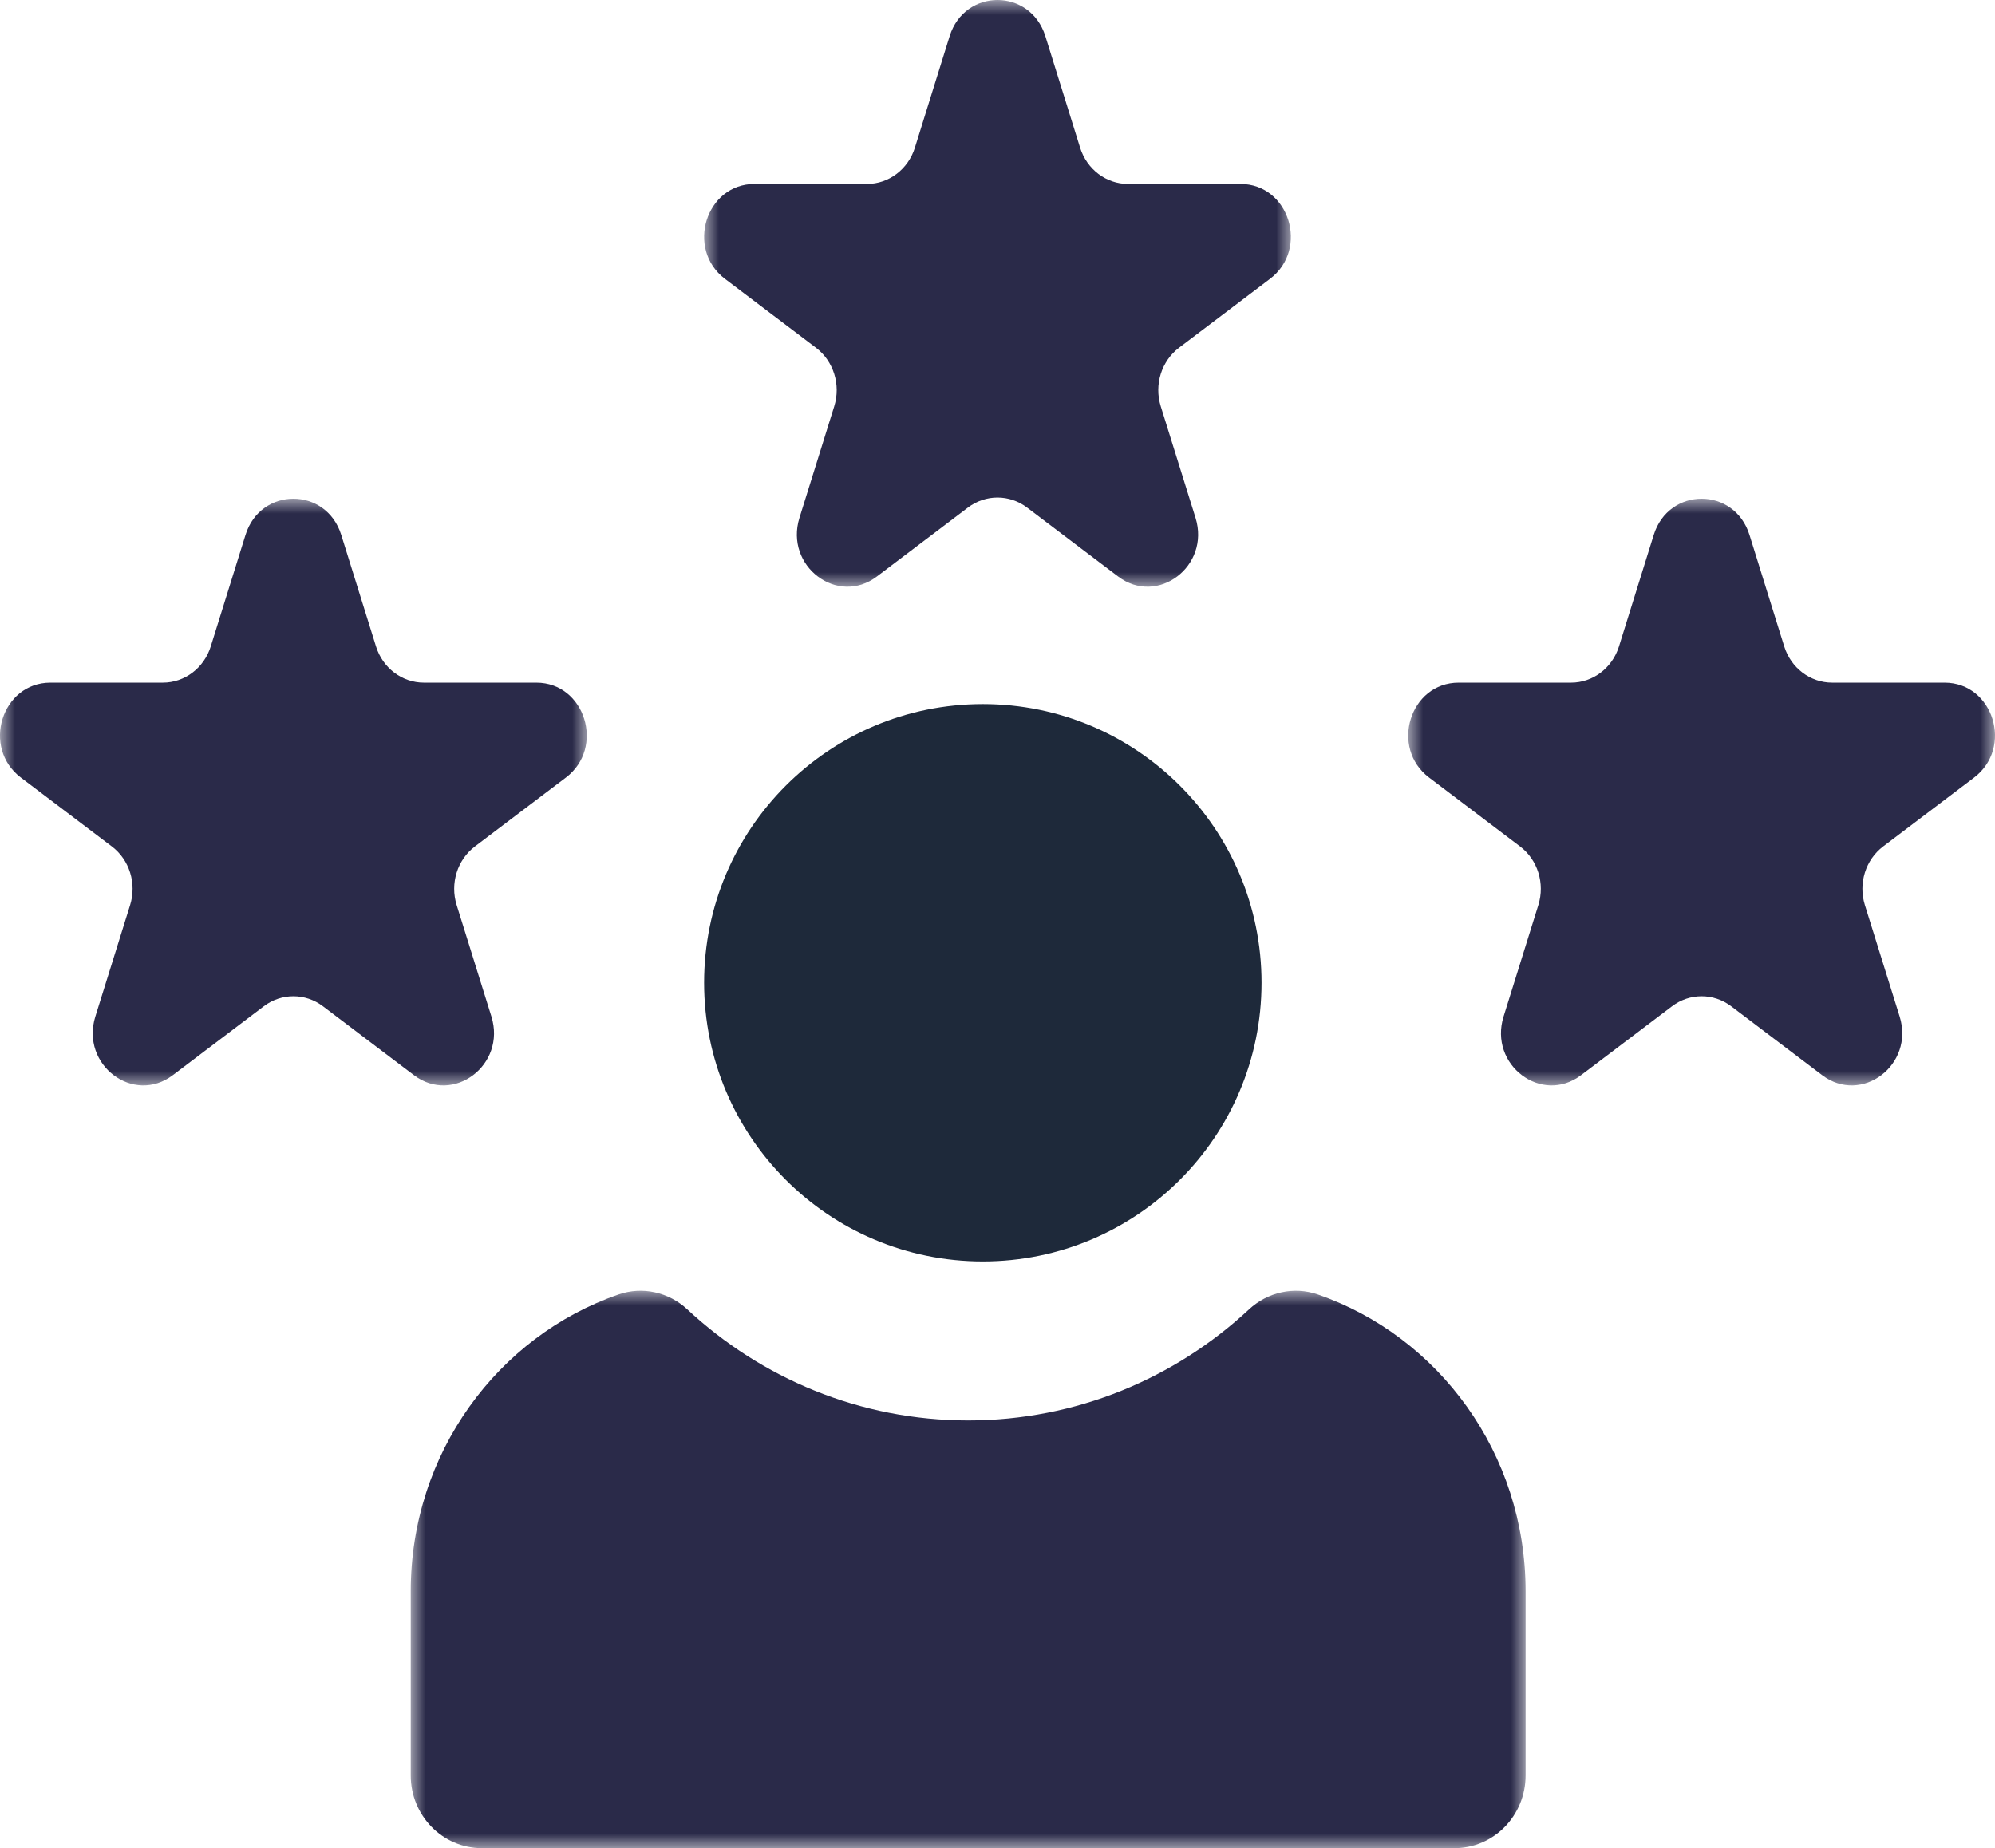 <?xml version="1.0" encoding="UTF-8"?>
<svg width="68px" height="63px" viewBox="0 0 68 63" version="1.1" xmlns="http://www.w3.org/2000/svg" xmlns:xlink="http://www.w3.org/1999/xlink">
    <title>Group 23</title>
    <defs>
        <polygon id="path-1" points="0 0 20 0 20 20 0 20"></polygon>
        <polygon id="path-3" points="0 0 20 0 20 20 0 20"></polygon>
        <polygon id="path-5" points="0 0 20 0 20 20 0 20"></polygon>
        <polygon id="path-7" points="0 0 38 0 38 19 0 19"></polygon>
    </defs>
    <g id="⭐⭐Approved-Designs" stroke="none" stroke-width="1" fill="none" fill-rule="evenodd">
        <g id="LAS-STEP-4" transform="translate(-237, -5617)">
            <g id="Group-15" transform="translate(237, 5617)">
                <g id="Group-3" transform="translate(0, 17)">
                    <mask id="mask-2" fill="white">
                        <use xlink:href="#path-1"></use>
                    </mask>
                    <g id="Clip-2"></g>
                    <path d="M11.632,1.235 L12.816,5.035 C13.046,5.771 13.704,6.27 14.448,6.27 L18.281,6.27 C19.943,6.27 20.634,8.487 19.289,9.505 L16.188,11.853 C15.587,12.308 15.335,13.115 15.565,13.852 L16.75,17.651 C17.263,19.299 15.454,20.668 14.11,19.651 L11.008,17.302 C10.407,16.847 9.593,16.847 8.992,17.302 L5.89,19.651 C4.546,20.668 2.737,19.299 3.25,17.651 L4.435,13.852 C4.665,13.115 4.413,12.308 3.812,11.853 L0.71,9.505 C-0.634,8.487 0.057,6.27 1.719,6.27 L5.552,6.27 C6.295,6.27 6.954,5.771 7.184,5.035 L8.368,1.235 C8.882,-0.412 11.118,-0.412 11.632,1.235" id="Fill-1" fill="#2A2A49" mask="url(#mask-2)"></path>
                </g>
                <g id="Group-6" transform="translate(48, 17)">
                    <mask id="mask-4" fill="white">
                        <use xlink:href="#path-3"></use>
                    </mask>
                    <g id="Clip-5"></g>
                    <path d="M11.632,1.235 L12.816,5.035 C13.046,5.771 13.704,6.27 14.448,6.27 L18.281,6.27 C19.943,6.27 20.634,8.487 19.289,9.505 L16.188,11.853 C15.587,12.308 15.335,13.115 15.565,13.852 L16.75,17.651 C17.263,19.299 15.454,20.668 14.11,19.651 L11.008,17.302 C10.407,16.847 9.593,16.847 8.992,17.302 L5.89,19.651 C4.546,20.668 2.737,19.299 3.25,17.651 L4.435,13.852 C4.665,13.115 4.413,12.308 3.812,11.853 L0.71,9.505 C-0.634,8.487 0.057,6.27 1.719,6.27 L5.552,6.27 C6.295,6.27 6.954,5.771 7.184,5.035 L8.368,1.235 C8.882,-0.412 11.118,-0.412 11.632,1.235" id="Fill-4" fill="#2A2A49" mask="url(#mask-4)"></path>
                </g>
                <g id="Group-9" transform="translate(24, 0)">
                    <mask id="mask-6" fill="white">
                        <use xlink:href="#path-5"></use>
                    </mask>
                    <g id="Clip-8"></g>
                    <path d="M11.632,1.235 L12.816,5.035 C13.046,5.771 13.704,6.27 14.448,6.27 L18.281,6.27 C19.943,6.27 20.634,8.487 19.289,9.505 L16.188,11.853 C15.587,12.308 15.335,13.115 15.565,13.852 L16.75,17.651 C17.263,19.299 15.454,20.668 14.11,19.651 L11.008,17.302 C10.407,16.847 9.593,16.847 8.992,17.302 L5.89,19.651 C4.546,20.668 2.737,19.299 3.25,17.651 L4.435,13.852 C4.665,13.115 4.413,12.308 3.812,11.853 L0.71,9.505 C-0.634,8.487 0.057,6.27 1.719,6.27 L5.552,6.27 C6.295,6.27 6.954,5.771 7.184,5.035 L8.368,1.235 C8.882,-0.412 11.118,-0.412 11.632,1.235" id="Fill-7" fill="#2A2A49" mask="url(#mask-6)"></path>
                </g>
                <g id="Group-12" transform="translate(14, 44)">
                    <mask id="mask-8" fill="white">
                        <use xlink:href="#path-7"></use>
                    </mask>
                    <g id="Clip-11"></g>
                    <path d="M38,10.241 L38,16.524 C38,17.891 36.916,19 35.579,19 L2.421,19 C1.084,19 0,17.891 0,16.524 L0,10.241 C0,5.54 2.964,1.548 7.089,0.124 C7.896,-0.155 8.795,0.046 9.425,0.633 C11.951,2.985 15.314,4.42 19,4.42 C22.686,4.42 26.049,2.985 28.575,0.633 C29.205,0.046 30.104,-0.155 30.911,0.124 C35.036,1.548 38,5.54 38,10.241" id="Fill-10" fill="#2A2A49" mask="url(#mask-8)"></path>
                </g>
                <path d="M43,33.5 C43,38.747 38.747,43 33.5,43 C28.253,43 24,38.747 24,33.5 C24,28.253 28.253,24 33.5,24 C38.747,24 43,28.253 43,33.5" id="Fill-13" fill="#1E293A"></path>
            </g>
        </g>
    </g>
</svg>